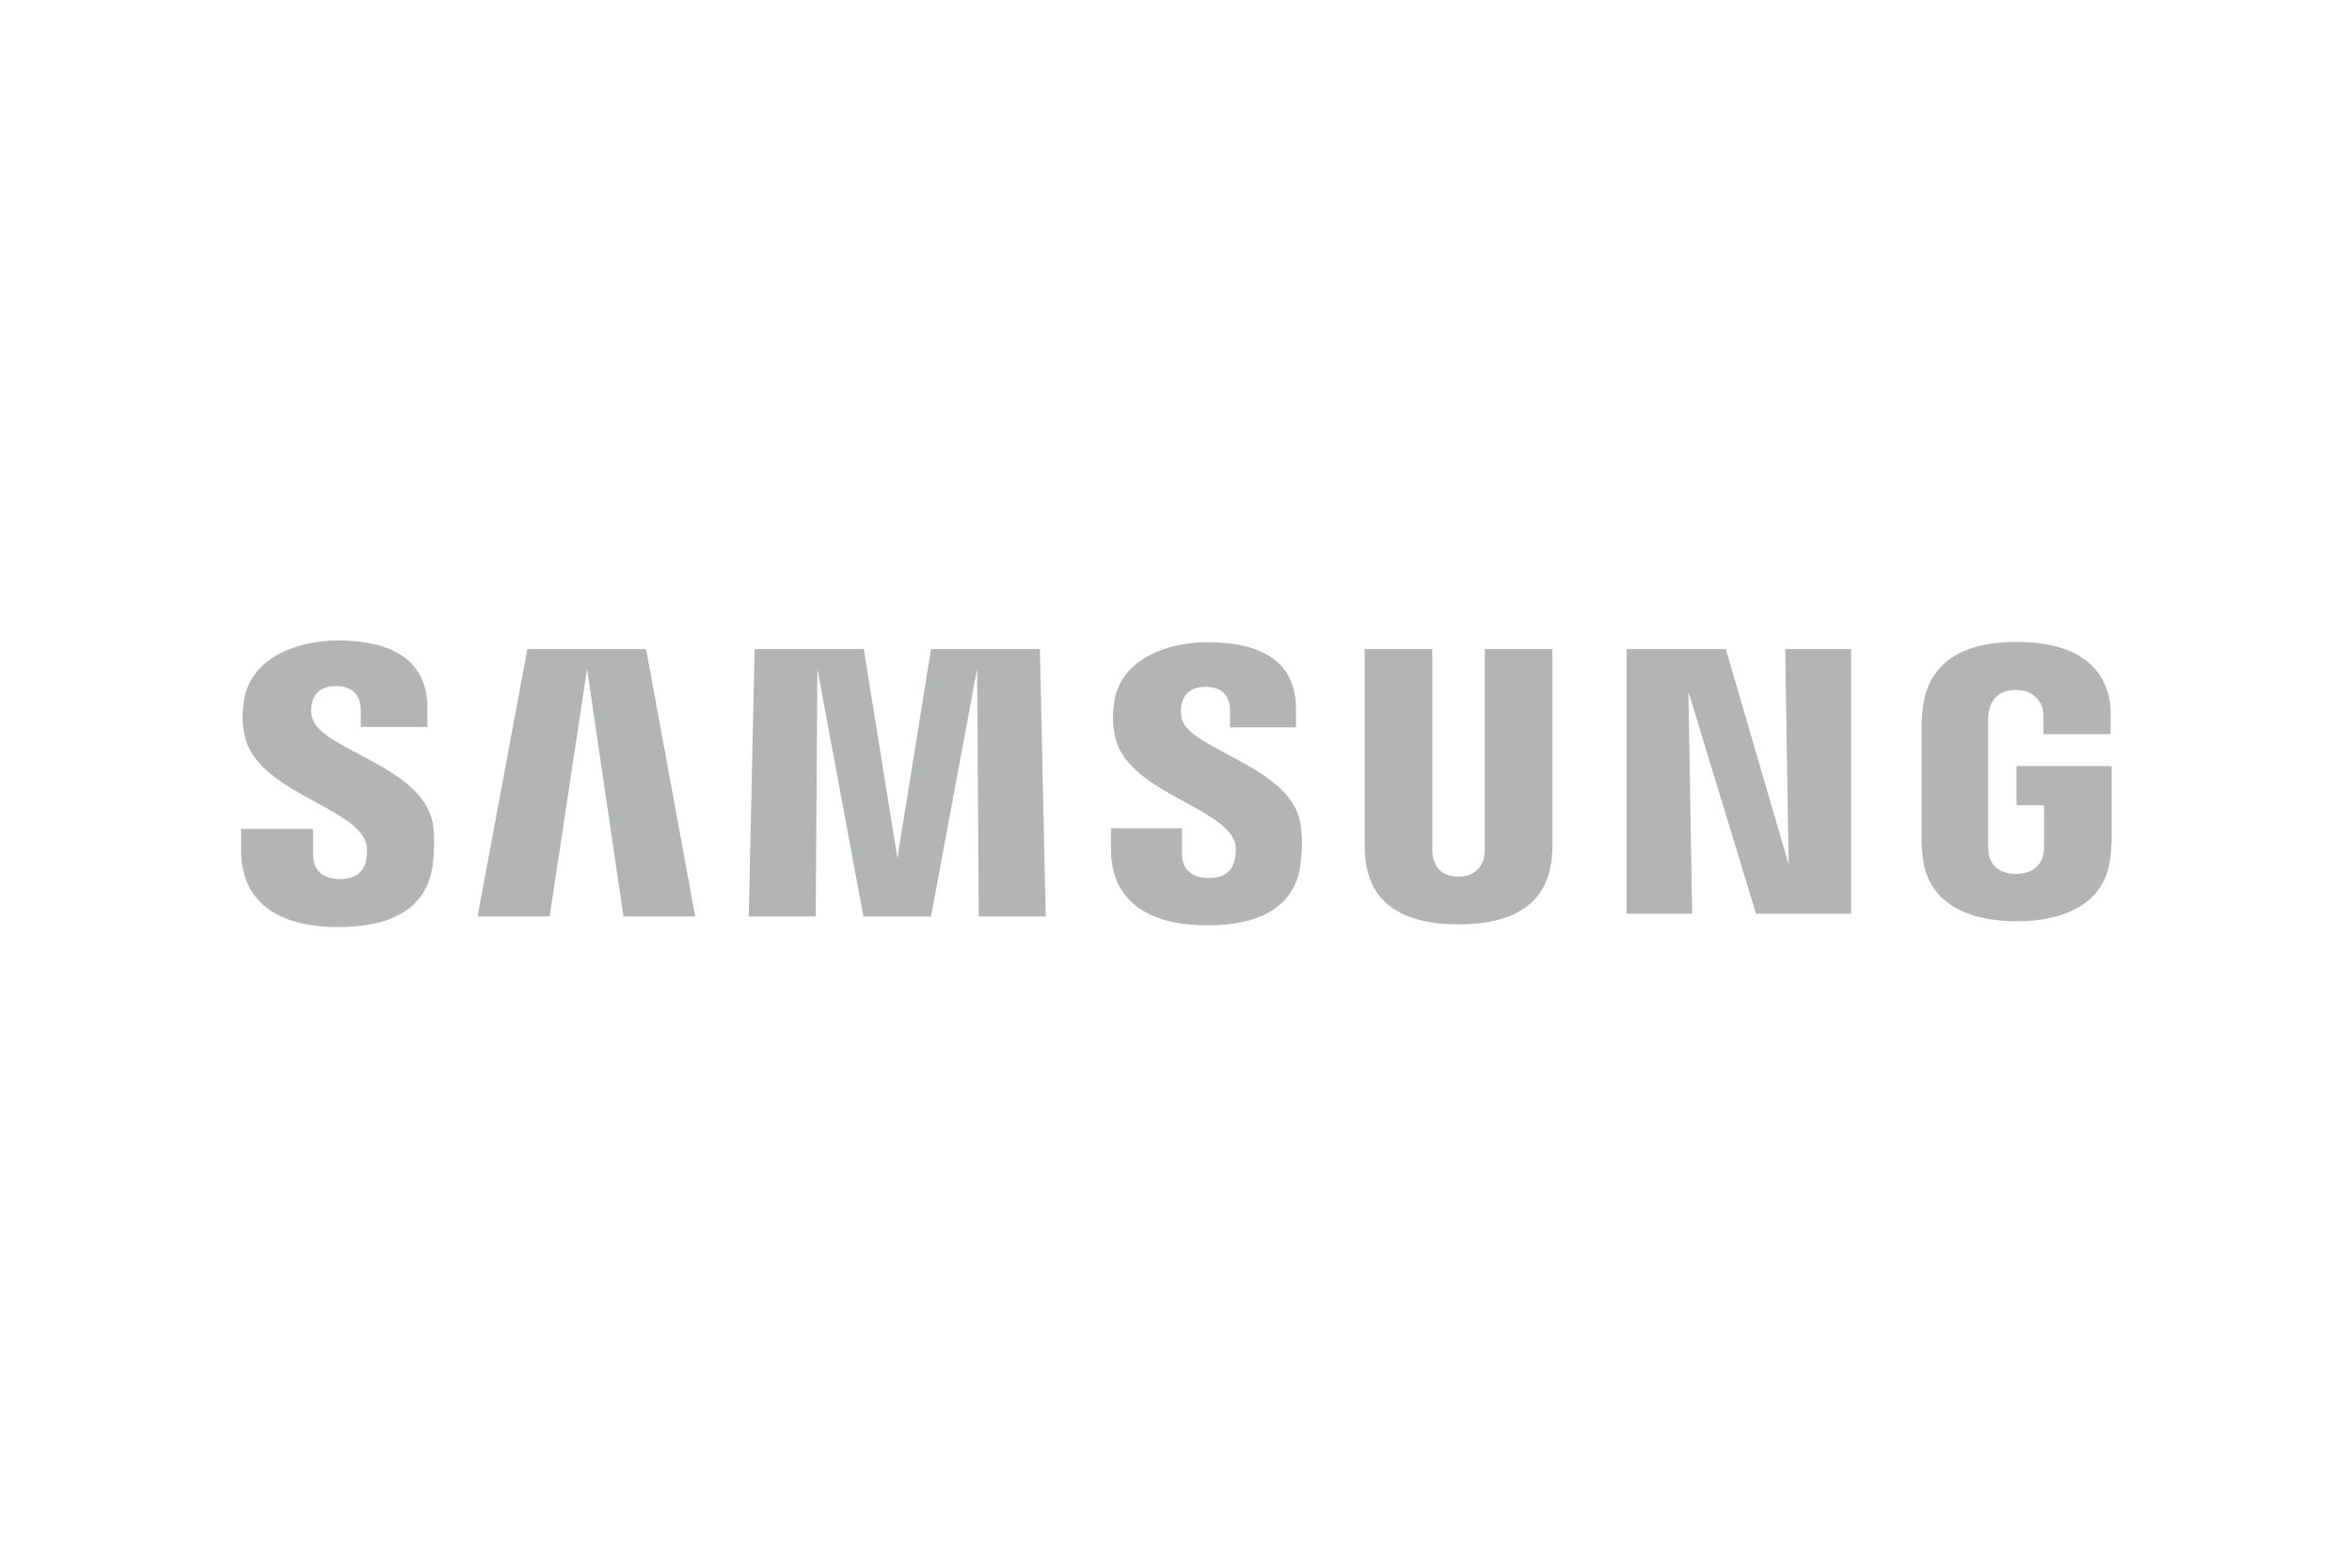 <?xml version="1.0" encoding="UTF-8"?>
<svg xmlns="http://www.w3.org/2000/svg" version="1.1" viewBox="0 0 685.1 456.7">
  <defs>
    <style>
      .cls-1 {
        fill: #b2b5b4;
      }
    </style>
  </defs>
  <!-- Generator: Adobe Illustrator 28.6.0, SVG Export Plug-In . SVG Version: 1.2.0 Build 709)  -->
  <g>
    <g id="Layer_1">
      <path class="cls-1" d="M90.9,209.2c-.4-1.6-.3-3.2-.1-4.1.5-2.5,2.2-5.2,7.1-5.2s7.2,2.8,7.2,7.1v4.8h19.4v-5.5c0-17-15.2-19.7-26.2-19.7s-25.1,4.6-27.2,17.3c-.6,3.5-.7,6.6.2,10.5,3.4,15.9,31.1,20.5,35.1,30.6.8,1.9.5,4.3.2,5.8-.6,2.6-2.4,5.3-7.6,5.3s-7.8-2.8-7.8-7.1v-7.5h-21v6c0,17.4,13.7,22.6,28.3,22.6s25.6-4.8,27.5-17.8c.9-6.7.2-11.1,0-12.7-3.2-16.5-32.8-21.3-35-30.4ZM344.2,209.3c-.3-1.5-.2-3.2-.1-4,.6-2.5,2.2-5.2,7.1-5.2s7.1,2.8,7.1,7v4.8h19.2v-5.4c0-16.8-15-19.4-25.9-19.4s-24.9,4.5-27,17.1c-.5,3.4-.7,6.5.2,10.4,3.3,15.7,30.7,20.3,34.7,30.3.7,1.9.5,4.3.1,5.7-.6,2.6-2.3,5.2-7.5,5.2s-7.8-2.8-7.8-7v-7.5h-20.7v5.9c0,17.2,13.5,22.4,28,22.4s25.4-4.8,27.2-17.6c.9-6.7.2-11-.1-12.6-3.1-16.2-32.3-21-34.5-30.1ZM521,251.8l-18.3-62.7h-28.9v77.1h19.1l-1.1-64.7,19.7,64.7h27.7v-77.1h-19.2l1,62.7ZM153.6,189.1l-14.5,77.9h21l10.9-72.1,10.6,72.1h20.9l-14.3-77.9h-34.6ZM271.2,189.1l-9.8,60.9-9.8-60.9h-31.8l-1.7,77.9h19.5l.5-72.1,13.4,72.1h19.7l13.4-72.1.5,72.1h19.5l-1.7-77.9h-31.7ZM452.2,189.1h-19.7v57.6c0,1,0,2.1-.2,3-.4,1.9-2,5.7-7.5,5.7s-7-3.7-7.4-5.7c-.2-.8-.2-2-.2-3v-57.6h-19.7v55.8c0,1.4.1,4.4.2,5.1,1.4,14.5,12.8,19.3,27.1,19.3s25.8-4.7,27.2-19.3c.1-.8.3-3.7.2-5.1v-55.8ZM587.4,223.2v11.4h8v11.3c0,1,0,2.1-.2,3-.3,2.1-2.3,5.7-8,5.7s-7.6-3.6-7.9-5.7c-.1-.9-.2-2-.2-3v-35.6c0-1.3.1-2.6.4-3.7.4-1.9,2.1-5.6,7.7-5.6s7.4,3.9,7.8,5.6c.2,1.1.2,3,.2,3v4.3h19.6v-2.6s0-2.7,0-5.2c-1.5-14.5-13.6-19.1-27.4-19.1s-25.6,4.7-27.3,19.2c-.2,1.3-.4,3.7-.4,5.2v32.7c0,1.4,0,2.5.3,5.1,1.3,14.2,13.6,19.2,27.4,19.2s26.1-5,27.4-19.2c.2-2.6.3-3.7.3-5.1v-20.9h-27.6Z"/>
    </g>
  </g>
</svg>